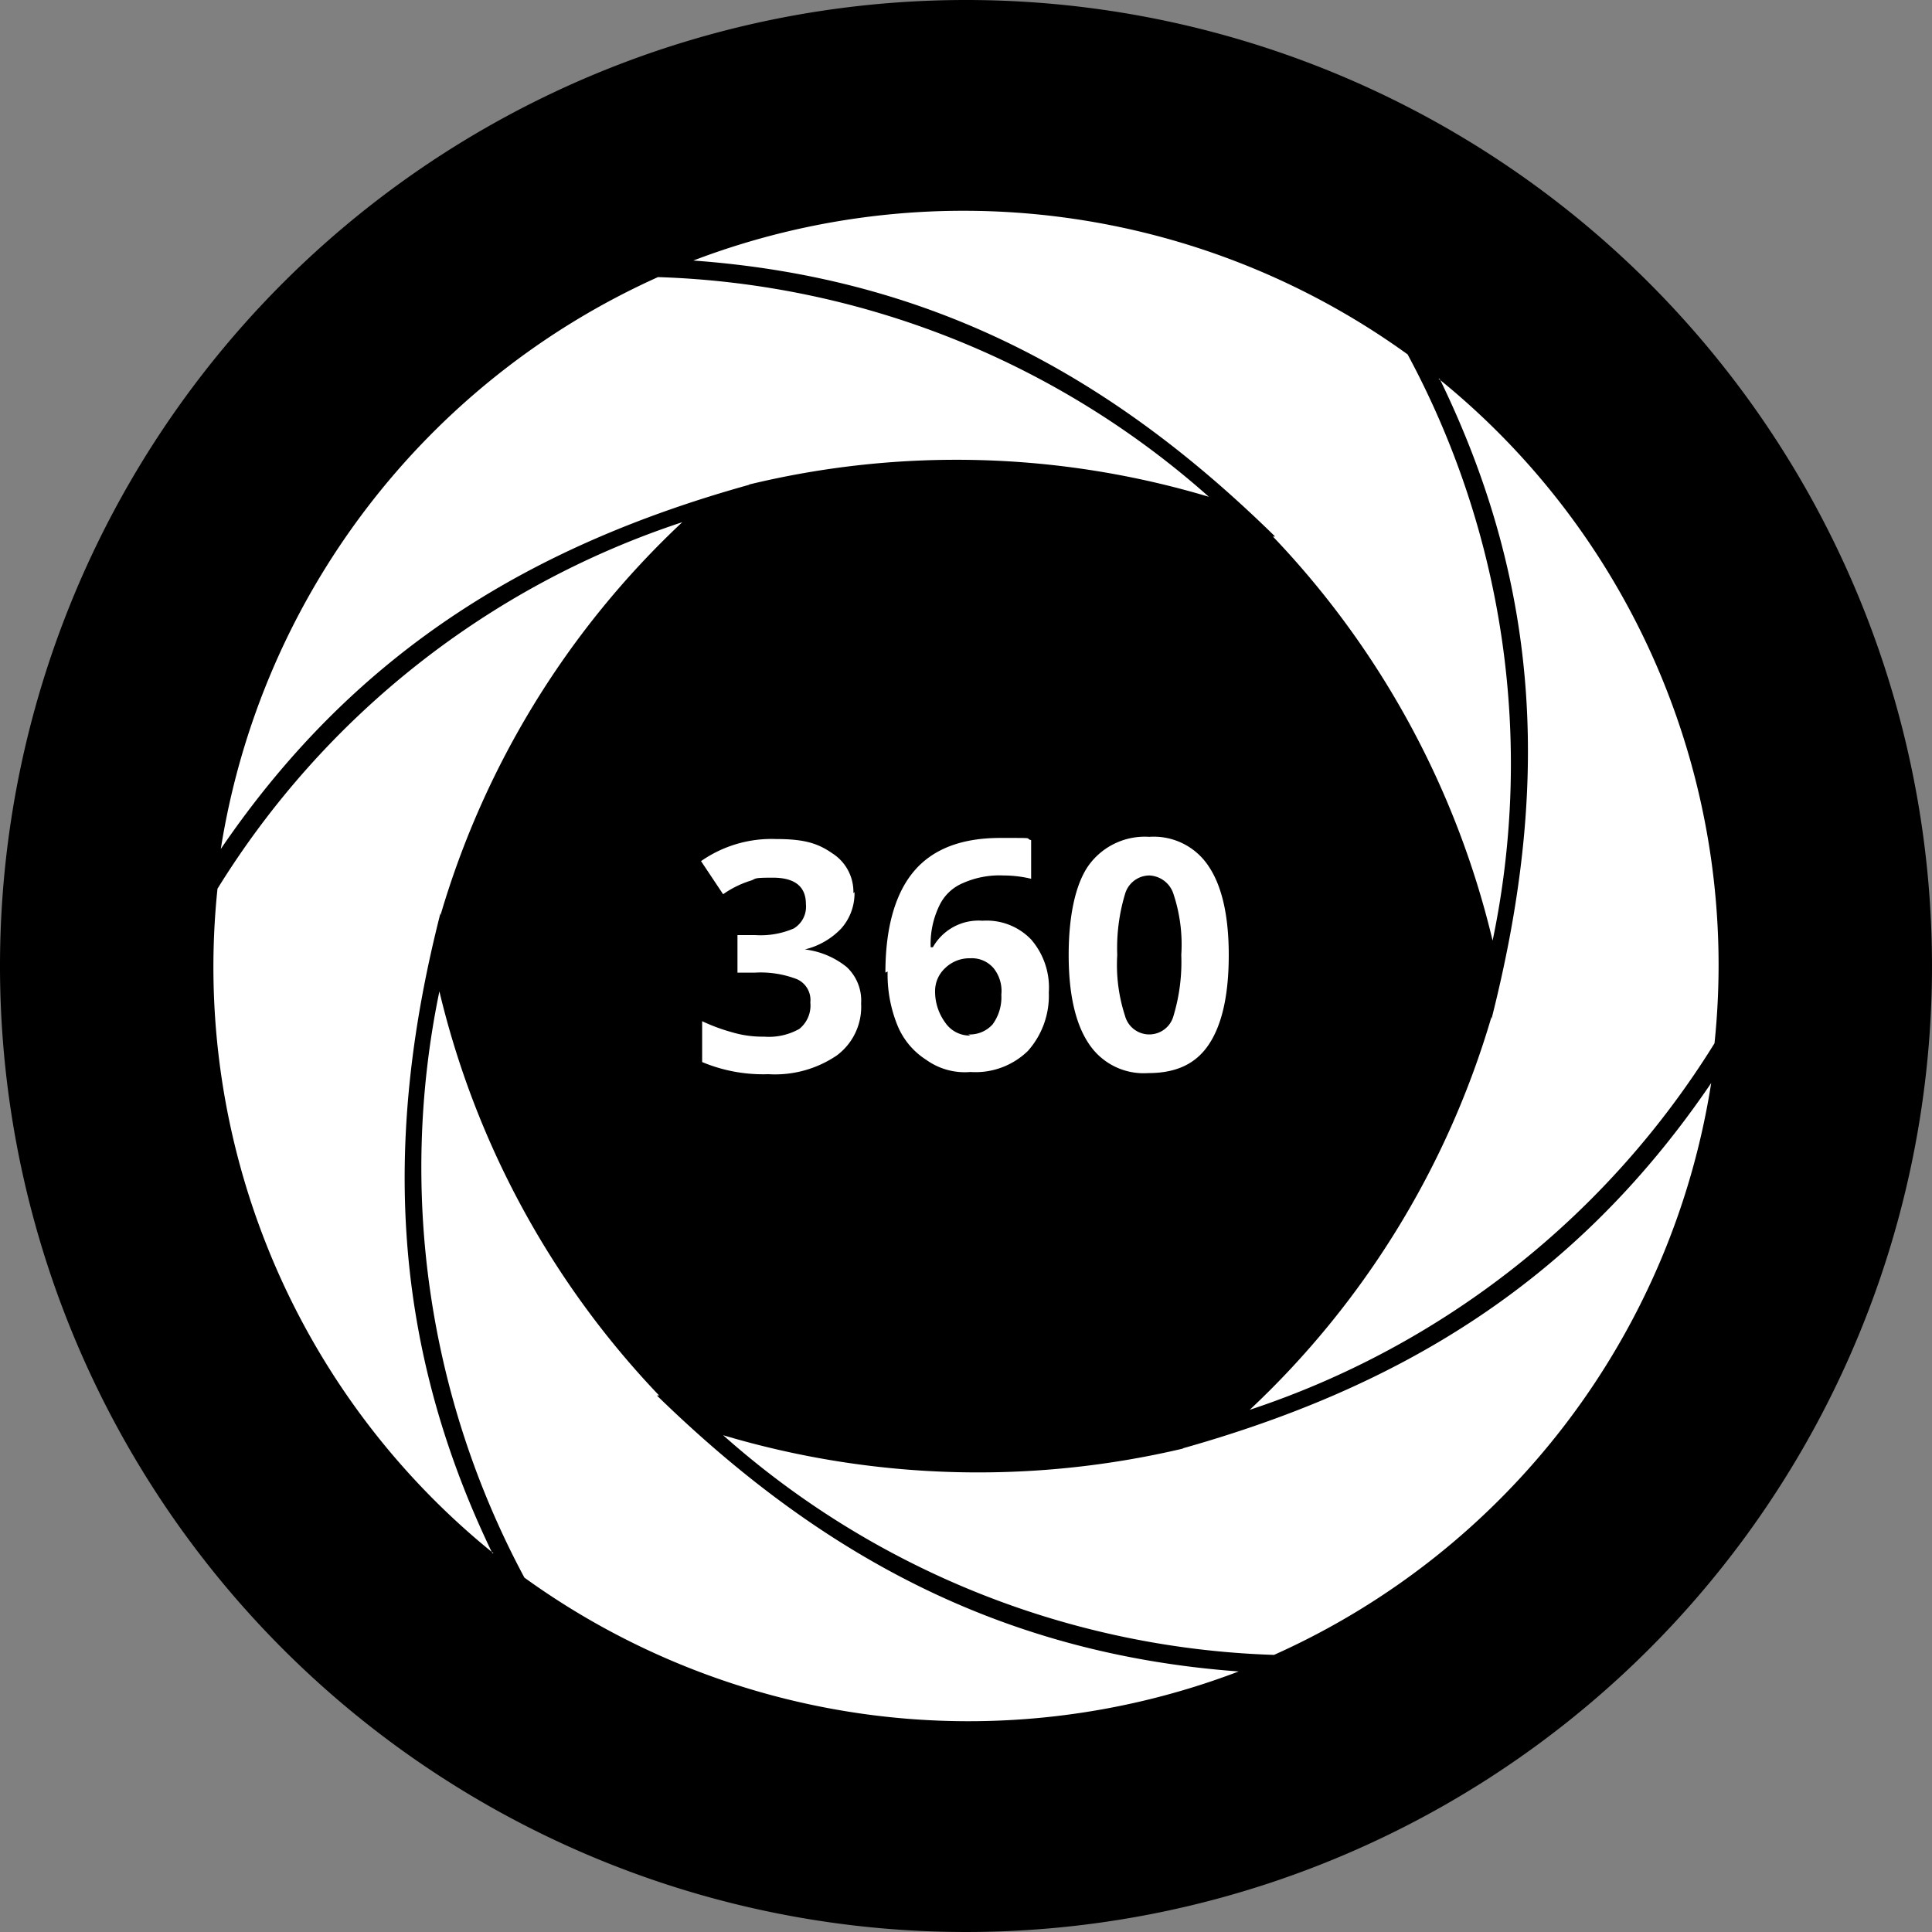<?xml version="1.0"?>
<svg xmlns="http://www.w3.org/2000/svg" xmlns:xlink="http://www.w3.org/1999/xlink" id="Gruppe_117" data-name="Gruppe 117" width="150" height="150" viewBox="0 0 175 175">
  <rect x="0" y="0" width="175" height="175" fill="#808080" stroke="none"/>
  <defs>
    <clipPath id="clip-path">
      <rect id="Rechteck_53" data-name="Rechteck 53" width="175" height="175" fill="none"/>
    </clipPath>
  </defs>
  <g id="Gruppe_103" data-name="Gruppe 103" clip-path="url(#clip-path)">
    <path id="Pfad_94" data-name="Pfad 94" d="M87.5,0A87.5,87.5,0,1,1,0,87.5,87.5,87.5,0,0,1,87.5,0"/>
    <path id="Pfad_95" data-name="Pfad 95" d="M59.6,25.1A78.879,78.879,0,0,1,109.5,45a79.742,79.742,0,0,0-41.7-1.1h.1C48.5,49.3,32.4,58.7,20,76.9A68.542,68.542,0,0,1,59.6,25.1m55.9,23.5h-.2a79.75,79.75,0,0,1,19.9,36.6,78.187,78.187,0,0,0-7.7-53.1,68.7,68.7,0,0,0-64.7-8.5c22.1,1.6,38.3,10.9,52.6,24.9Zm-56,77.8h.2A79.75,79.75,0,0,1,39.8,89.8a78.6,78.6,0,0,0,7.7,53.1,68.7,68.7,0,0,0,64.7,8.5c-21.9-1.6-38.2-10.9-52.6-24.9Zm70.9-92.1c9.4,19.3,9.9,37.5,4.7,58v-.2a79.439,79.439,0,0,1-21.9,35.6,78.505,78.505,0,0,0,42.1-33.2,68.274,68.274,0,0,0-25-60.2ZM44.6,140.7c-9.5-19.7-9.7-38.4-4.7-58v.2A79.439,79.439,0,0,1,61.8,47.3,78.316,78.316,0,0,0,19.7,80.5a68.274,68.274,0,0,0,25,60.2ZM155,98.1c-12.7,18.7-29.1,27.8-47.9,33.1h.1A80.807,80.807,0,0,1,65.5,130a78.871,78.871,0,0,0,49.9,19.9A68.325,68.325,0,0,0,155,98.1" fill="#fff"/>
    <path id="Pfad_96" data-name="Pfad 96" d="M77.4,80.8a4.79,4.79,0,0,1-1.2,3.3A6.716,6.716,0,0,1,72.9,86a7.423,7.423,0,0,1,3.8,1.6A4.156,4.156,0,0,1,78,90.9a5.482,5.482,0,0,1-2.2,4.7,9.954,9.954,0,0,1-6.2,1.7,14.283,14.283,0,0,1-6-1.1V92.5a16.932,16.932,0,0,0,2.7,1,9.667,9.667,0,0,0,2.9.4,5.632,5.632,0,0,0,3.2-.7,2.719,2.719,0,0,0,1-2.4,2.06,2.06,0,0,0-1.2-2.1,9.08,9.08,0,0,0-3.8-.6H66.8V84.7h1.6a7.572,7.572,0,0,0,3.5-.6A2.307,2.307,0,0,0,73,81.9q0-2.4-3-2.4c-2,0-1.4.1-2.1.3A8.906,8.906,0,0,0,65.5,81l-2-3a11.15,11.15,0,0,1,6.8-2c2.6,0,3.8.4,5.1,1.3a4.131,4.131,0,0,1,1.9,3.6Z" fill="#fff"/>
    <path id="Pfad_97" data-name="Pfad 97" d="M80.2,88.1c0-4.1.9-7.2,2.6-9.2s4.3-3,7.8-3,2.1,0,2.8.2v3.5a10.679,10.679,0,0,0-2.5-.3,8.15,8.15,0,0,0-3.7.7,4.111,4.111,0,0,0-2.1,2,7.957,7.957,0,0,0-.8,3.8h.2A4.75,4.75,0,0,1,89,83.4a5.574,5.574,0,0,1,4.4,1.7A6.641,6.641,0,0,1,95,89.9a7.506,7.506,0,0,1-1.9,5.3,6.8,6.8,0,0,1-5.2,1.9,5.977,5.977,0,0,1-4-1.1,6.7,6.7,0,0,1-2.6-3.1,12.246,12.246,0,0,1-.9-4.9Zm7.5,5.6a2.792,2.792,0,0,0,2.2-.9,4.138,4.138,0,0,0,.8-2.7,3.286,3.286,0,0,0-.7-2.4,2.583,2.583,0,0,0-2.1-.9,3.168,3.168,0,0,0-2.3.9,2.829,2.829,0,0,0-.9,2,4.764,4.764,0,0,0,.9,2.9,2.676,2.676,0,0,0,2.3,1.2Z" fill="#fff"/>
    <path id="Pfad_98" data-name="Pfad 98" d="M111.3,86.5q0,5.4-1.8,8.1c-1.2,1.8-3,2.6-5.5,2.6a5.946,5.946,0,0,1-5.4-2.7c-1.2-1.8-1.8-4.5-1.8-8s.6-6.4,1.8-8.1a6.272,6.272,0,0,1,5.5-2.6,5.946,5.946,0,0,1,5.4,2.7c1.2,1.8,1.8,4.5,1.8,8m-10.1,0a14.876,14.876,0,0,0,.7,5.5,2.274,2.274,0,0,0,4.4,0,16.938,16.938,0,0,0,.7-5.5,14.533,14.533,0,0,0-.7-5.5,2.4,2.4,0,0,0-2.2-1.7,2.31,2.31,0,0,0-2.2,1.7,16.938,16.938,0,0,0-.7,5.5" fill="#fff"/>
  </g>
</svg>
